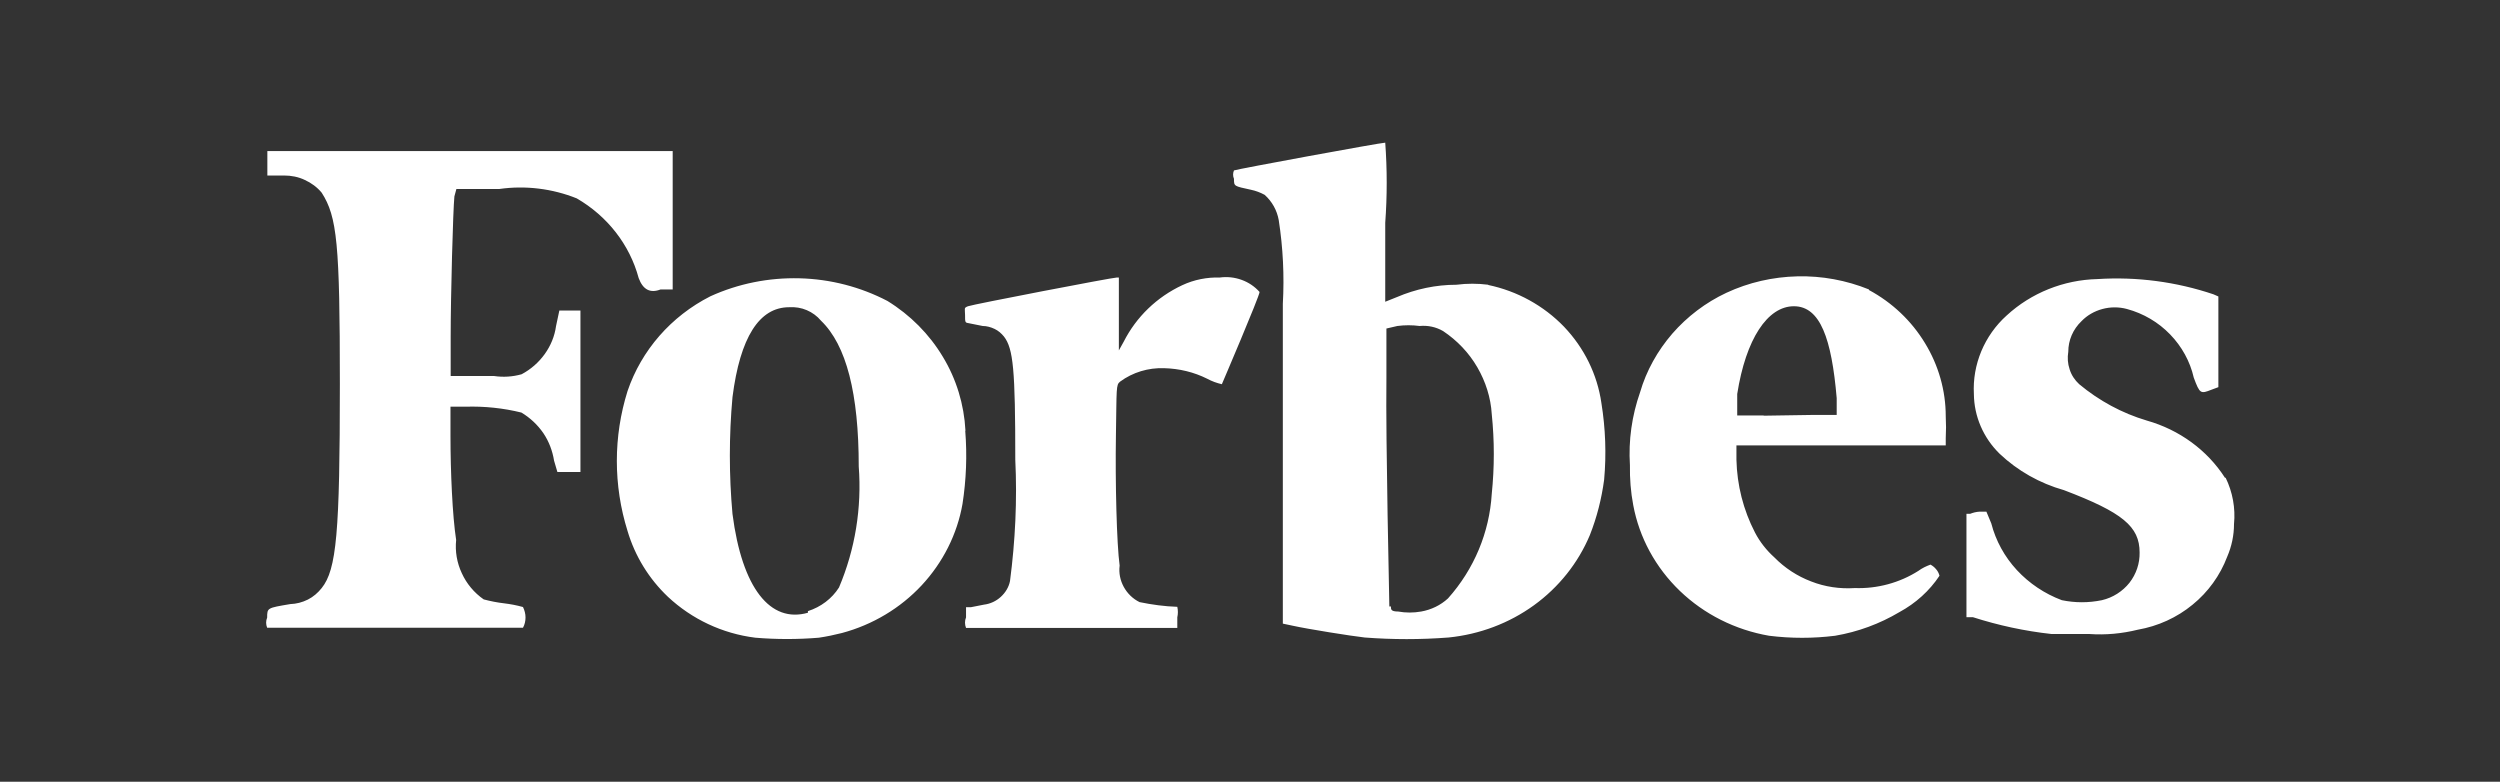 <svg viewBox="0 0 127.92 40" xmlns="http://www.w3.org/2000/svg" data-name="Capa 1" id="Capa_1">
  <rect x="0" y="0" width="127.92" height="40" fill="#333333" stroke="none"/>
  <defs>
    <style>
      .cls-1 {
        fill: #fff;
      }
    </style>
  </defs>
  <path d="M23.35,9.67h2.2c1.34-.19,2.71-.02,3.96.48,1.57.91,2.71,2.37,3.17,4.08q.33.89,1.12.58h.62v-7.08H13.68v1.25h.85c.37,0,.74.07,1.07.23.33.15.63.37.86.65.79,1.23.93,2.61.93,9.79,0,7.62-.17,9.49-.93,10.44-.19.24-.43.45-.71.59-.28.14-.59.22-.9.23-1.18.2-1.18.19-1.18.69-.07.17-.07.35,0,.52h13.09c.09-.16.13-.35.13-.53s-.05-.37-.13-.53c-.32-.09-.64-.15-.97-.19-.35-.04-.7-.11-1.04-.2-.49-.34-.88-.81-1.12-1.34-.25-.53-.35-1.12-.29-1.7-.19-1.23-.29-3.49-.29-5.35v-1.47h.77c.96-.03,1.93.07,2.86.3.45.27.83.63,1.12,1.05.29.43.47.91.55,1.41l.17.58h1.18v-8.26h-1.08l-.17.8c-.07.51-.27,1-.58,1.43s-.71.78-1.18,1.03c-.46.13-.94.16-1.41.09h-2.22v-2.01c0-2.09.12-6.49.19-7.18l.1-.37ZM113.85,24.45c-.91-1.42-2.34-2.46-4-2.93-1.28-.38-2.45-1.02-3.46-1.86-.23-.21-.4-.47-.49-.76-.1-.29-.12-.6-.07-.9,0-.59.24-1.15.68-1.57.29-.3.66-.51,1.07-.62.41-.11.84-.11,1.25,0,.85.23,1.61.68,2.21,1.3.6.62,1.02,1.38,1.21,2.21.31.84.35.84.91.62l.35-.13v-4.64l-.25-.11c-1.9-.64-3.92-.91-5.94-.78-1.73.04-3.39.71-4.64,1.86-.57.51-1.01,1.14-1.3,1.83-.29.7-.42,1.44-.38,2.19.01,1.14.48,2.24,1.32,3.06.92.87,2.05,1.51,3.29,1.86,3,1.14,3.87,1.86,3.87,3.19.01.56-.17,1.1-.52,1.55-.35.44-.85.76-1.41.89-.68.14-1.37.14-2.05,0-.88-.33-1.67-.86-2.3-1.54-.63-.68-1.08-1.5-1.31-2.39l-.25-.6h-.35c-.17.01-.33.05-.48.11h-.19v5.29h.33c1.31.42,2.65.71,4.02.86h1.93c.84.06,1.68-.02,2.49-.22,1.03-.18,2-.62,2.8-1.28.8-.65,1.41-1.5,1.77-2.45.23-.53.35-1.1.35-1.68.08-.81-.07-1.63-.43-2.37ZM95.63,14.81c-1.16-.47-2.41-.7-3.66-.67-1.26.03-2.49.31-3.63.84-1.07.5-2.01,1.22-2.77,2.09-.76.88-1.33,1.9-1.65,3-.42,1.2-.6,2.46-.52,3.73-.01.69.04,1.37.17,2.05.31,1.66,1.14,3.19,2.39,4.39,1.24,1.19,2.83,1.99,4.56,2.29,1.12.14,2.26.14,3.38,0,1.17-.2,2.28-.61,3.29-1.21.83-.45,1.54-1.09,2.05-1.86-.03-.12-.09-.24-.17-.33-.08-.1-.18-.18-.29-.24-.22.08-.43.18-.62.32-.96.61-2.1.92-3.25.88-.76.05-1.53-.06-2.24-.34-.71-.27-1.35-.69-1.88-1.23-.4-.36-.74-.79-.99-1.27-.6-1.16-.92-2.43-.95-3.73v-.73h10.71v-.37c.02-.37.02-.75,0-1.12,0-1.32-.37-2.61-1.06-3.74-.69-1.14-1.68-2.08-2.87-2.72ZM90.24,21.26h-1.35v-1.1c.44-2.81,1.55-4.49,2.9-4.49s1.93,1.66,2.19,4.7v.86h-1.16l-2.57.04ZM62.43,14.2c-.67-.02-1.33.11-1.93.39-1.31.61-2.36,1.63-3,2.89l-.25.45v-3.73h-.1c-.23,0-7.39,1.38-7.62,1.47-.23.09-.15.11-.15.45s0,.39.15.41l.75.15c.21,0,.42.06.61.15.19.09.35.23.48.39.48.62.58,1.7.58,6.3.1,2.07,0,4.15-.27,6.21-.06.31-.23.59-.47.81-.24.22-.54.36-.87.4l-.66.13h-.25v.52c-.07.17-.07.37,0,.54h10.81v-.54c.04-.18.04-.36,0-.54-.65-.02-1.3-.11-1.93-.24-.35-.17-.63-.45-.81-.78-.18-.33-.26-.71-.21-1.09-.15-1.08-.23-4.25-.19-6.67.04-2.42,0-2.57.21-2.74.65-.48,1.45-.72,2.26-.69.77.02,1.52.2,2.2.54.24.13.49.22.75.28,0,0,1.93-4.51,1.93-4.72-.25-.28-.56-.49-.92-.62s-.74-.17-1.11-.12ZM49.4,22.03c-.07-1.33-.46-2.63-1.16-3.78-.69-1.15-1.66-2.13-2.83-2.85-1.38-.72-2.92-1.12-4.5-1.16-1.57-.04-3.13.27-4.56.92-2.01,1.02-3.53,2.76-4.24,4.85-.73,2.33-.73,4.82,0,7.16.38,1.28,1.09,2.44,2.07,3.37,1.22,1.14,2.78,1.88,4.47,2.09,1.08.09,2.17.09,3.25,0,.4-.06.79-.14,1.18-.24,1.57-.42,2.99-1.27,4.08-2.44,1.09-1.17,1.82-2.62,2.09-4.17.19-1.23.24-2.48.14-3.73ZM41.35,31.35c-1.93.56-3.38-1.25-3.87-5.05-.18-1.99-.18-3.99,0-5.98.39-3.06,1.37-4.6,2.9-4.6.31-.02.62.03.9.15.28.12.53.3.73.54,1.3,1.25,1.93,3.73,1.93,7.46.16,2.11-.18,4.23-1.01,6.19-.36.57-.93,1-1.59,1.21v.09ZM76.16,14.57c-.55-.07-1.1-.07-1.64,0-1.05,0-2.08.22-3.04.63l-.6.24v-4.04c.1-1.36.1-2.74,0-4.1-.23,0-7.62,1.36-7.74,1.42-.06.14-.06.29,0,.43,0,.39,0,.37.87.56.24.05.48.14.7.26.38.34.63.79.72,1.29.22,1.42.29,2.85.21,4.29v16.36l.52.11c.77.17,2.96.52,3.67.6,1.43.11,2.86.11,4.29,0,1.59-.16,3.1-.73,4.37-1.65,1.27-.92,2.26-2.16,2.86-3.59.36-.91.6-1.86.73-2.83.12-1.31.07-2.63-.14-3.93-.21-1.46-.88-2.82-1.91-3.9-1.04-1.08-2.4-1.83-3.89-2.14ZM71.09,31.03c0-.24-.19-8.41-.15-11.67v-2.55l.56-.13c.38-.05.76-.05,1.14,0,.42-.04.84.05,1.2.26.72.48,1.32,1.11,1.75,1.85.43.74.69,1.56.74,2.4.14,1.36.14,2.72,0,4.08-.12,1.97-.9,3.85-2.24,5.35-.38.35-.86.58-1.37.67-.39.07-.79.07-1.18,0-.37,0-.37-.11-.37-.26h-.08Z" class="cls-1"></path>
</svg>